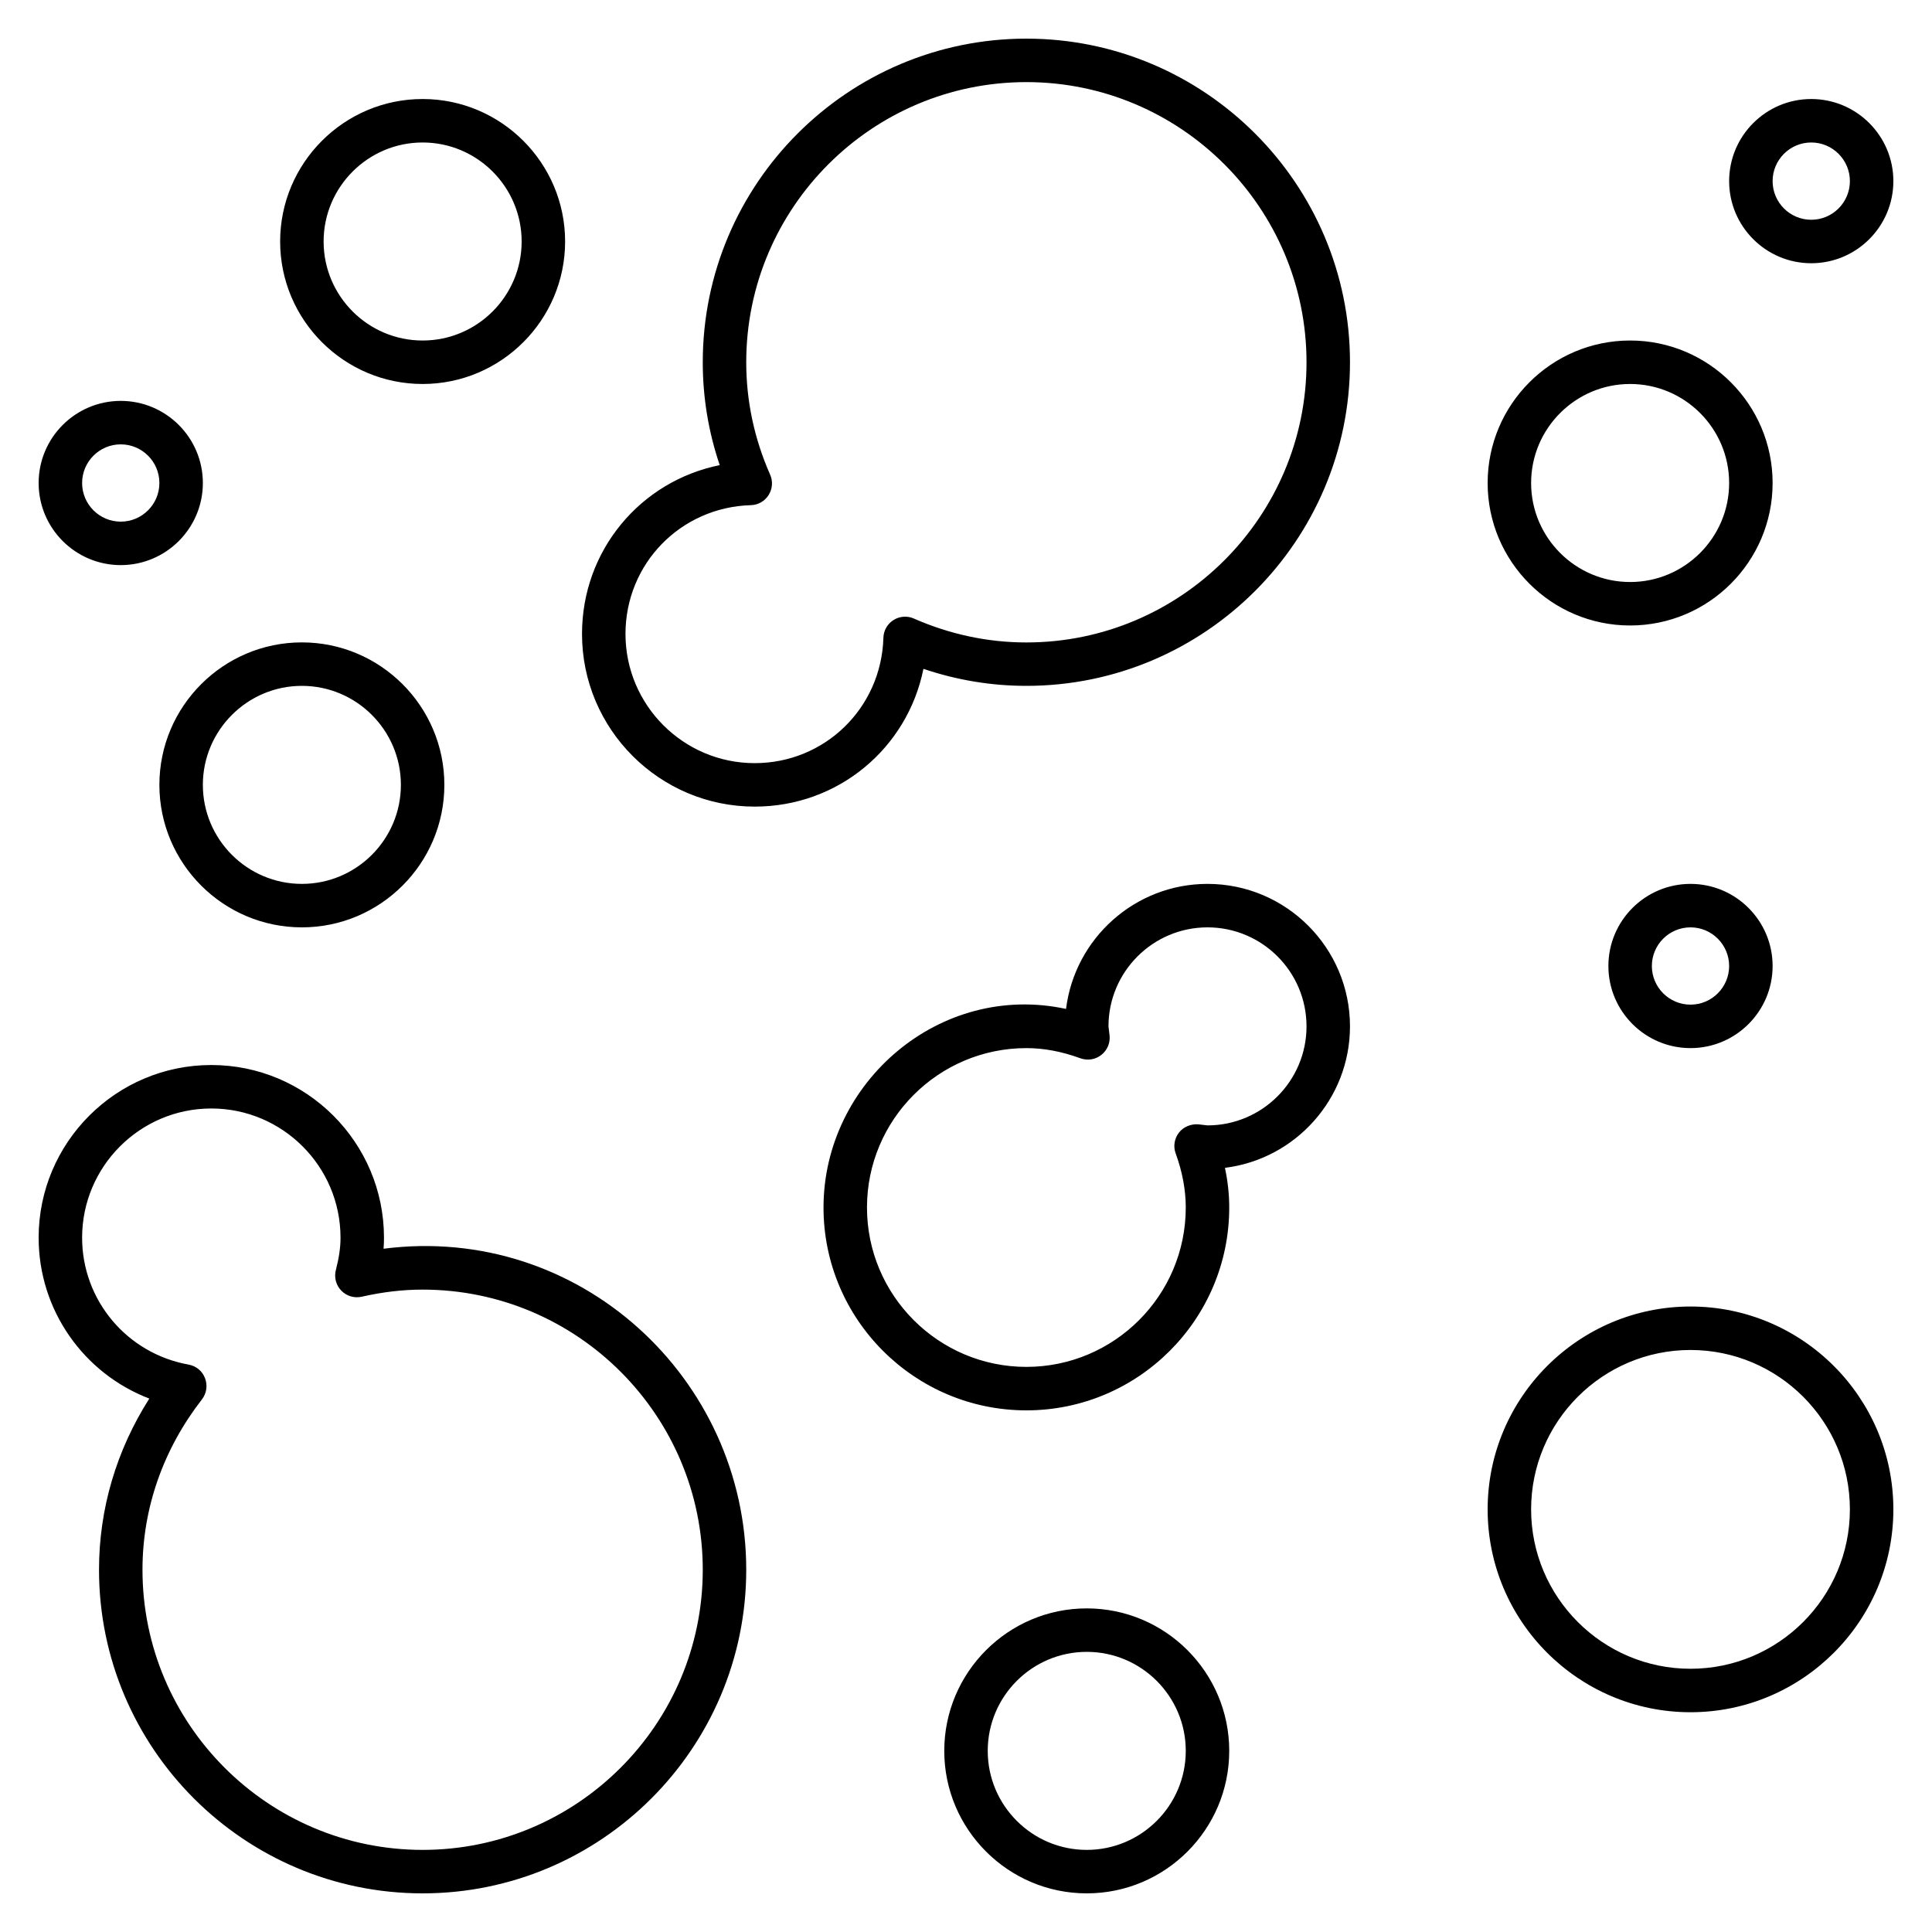 <?xml version="1.0" encoding="iso-8859-1"?>
<!-- Скачано с сайта svg4.ru / Downloaded from svg4.ru -->
<svg fill="#000000" version="1.1" id="Layer_1" xmlns="http://www.w3.org/2000/svg" xmlns:xlink="http://www.w3.org/1999/xlink" 
	 viewBox="0 0 32 32" xml:space="preserve">
<path id="heat--map--02_1_" d="M18,31.36c-1.301,0-2.36-1.059-2.36-2.36s1.059-2.36,2.36-2.36c1.302,0,2.36,1.059,2.36,2.36
	S19.302,31.36,18,31.36z M18,27.36c-0.904,0-1.64,0.735-1.64,1.64s0.736,1.64,1.64,1.64s1.64-0.735,1.64-1.64S18.904,27.36,18,27.36
	z M7,31.36c-2.956,0-5.36-2.405-5.36-5.36c0-1.006,0.287-1.977,0.833-2.835C1.385,22.748,0.64,21.7,0.64,20.5
	c0-1.577,1.283-2.86,2.86-2.86s2.86,1.283,2.86,2.86c0,0.061-0.002,0.121-0.007,0.183C9.599,20.266,12.36,22.831,12.36,26
	C12.36,28.955,9.956,31.36,7,31.36z M3.5,18.36c-1.18,0-2.14,0.96-2.14,2.14c0,1.035,0.742,1.919,1.764,2.102
	c0.124,0.022,0.228,0.107,0.272,0.226c0.045,0.117,0.026,0.25-0.051,0.35C2.701,24.007,2.36,24.983,2.36,26
	c0,2.559,2.082,4.64,4.64,4.64s4.64-2.081,4.64-4.64S9.559,21.36,7,21.36c-0.326,0-0.656,0.038-1.01,0.118
	c-0.123,0.027-0.251-0.011-0.338-0.102c-0.087-0.09-0.121-0.22-0.089-0.341C5.615,20.834,5.64,20.664,5.64,20.5
	C5.64,19.32,4.68,18.36,3.5,18.36z M28,28.36c-1.853,0-3.36-1.508-3.36-3.36s1.508-3.36,3.36-3.36s3.36,1.508,3.36,3.36
	S29.853,28.36,28,28.36z M28,22.36c-1.456,0-2.64,1.184-2.64,2.64s1.184,2.64,2.64,2.64s2.64-1.184,2.64-2.64S29.456,22.36,28,22.36
	z M17,23.36c-1.853,0-3.36-1.508-3.36-3.36c0-2.071,1.926-3.74,4.017-3.289c0.144-1.166,1.14-2.071,2.343-2.071
	c1.302,0,2.36,1.059,2.36,2.36c0,1.203-0.906,2.199-2.071,2.343c0.047,0.221,0.071,0.44,0.071,0.657
	C20.36,21.853,18.853,23.36,17,23.36z M17,17.36c-1.456,0-2.64,1.184-2.64,2.64s1.185,2.64,2.64,2.64c1.456,0,2.64-1.184,2.64-2.64
	c0-0.289-0.056-0.591-0.167-0.896c-0.043-0.115-0.022-0.245,0.053-0.343s0.199-0.146,0.318-0.139L20,18.64
	c0.904,0,1.64-0.735,1.64-1.64s-0.735-1.64-1.64-1.64s-1.64,0.736-1.64,1.64c0,0.004,0.017,0.148,0.018,0.152
	c0.013,0.124-0.039,0.245-0.137,0.321c-0.098,0.078-0.227,0.097-0.345,0.056C17.584,17.415,17.29,17.36,17,17.36z M28,17.36
	c-0.75,0-1.36-0.61-1.36-1.36s0.61-1.36,1.36-1.36s1.36,0.61,1.36,1.36S28.75,17.36,28,17.36z M28,15.36
	c-0.353,0-0.64,0.287-0.64,0.64s0.287,0.64,0.64,0.64s0.64-0.287,0.64-0.64S28.353,15.36,28,15.36z M5,15.36
	c-1.301,0-2.36-1.059-2.36-2.36S3.699,10.64,5,10.64S7.36,11.699,7.36,13S6.301,15.36,5,15.36z M5,11.36
	c-0.904,0-1.64,0.736-1.64,1.64S4.096,14.64,5,14.64S6.64,13.904,6.64,13S5.904,11.36,5,11.36z M12.5,13.36
	c-1.577,0-2.86-1.283-2.86-2.86c0-1.385,0.969-2.531,2.281-2.796C11.734,7.153,11.64,6.582,11.64,6c0-2.956,2.404-5.36,5.36-5.36
	c2.955,0,5.36,2.404,5.36,5.36s-2.405,5.36-5.36,5.36c-0.581,0-1.152-0.095-1.705-0.282C15.031,12.391,13.885,13.36,12.5,13.36z
	 M17,1.36c-2.559,0-4.64,2.082-4.64,4.64c0,0.641,0.133,1.267,0.396,1.862c0.048,0.109,0.039,0.236-0.025,0.337
	c-0.064,0.102-0.174,0.165-0.294,0.168C11.272,8.401,10.36,9.338,10.36,10.5c0,1.18,0.96,2.14,2.14,2.14
	c1.161,0,2.098-0.912,2.132-2.077c0.003-0.12,0.066-0.229,0.167-0.293s0.229-0.074,0.337-0.025c0.598,0.262,1.225,0.396,1.864,0.396
	c2.559,0,4.64-2.082,4.64-4.64S19.559,1.36,17,1.36z M27,10.36c-1.302,0-2.36-1.059-2.36-2.36S25.698,5.64,27,5.64
	S29.36,6.699,29.36,8S28.302,10.36,27,10.36z M27,6.36c-0.904,0-1.64,0.736-1.64,1.64S26.096,9.64,27,9.64S28.64,8.904,28.64,8
	S27.904,6.36,27,6.36z M2,9.36C1.25,9.36,0.64,8.75,0.64,8S1.25,6.64,2,6.64S3.36,7.25,3.36,8S2.75,9.36,2,9.36z M2,7.36
	C1.647,7.36,1.36,7.647,1.36,8c0,0.353,0.287,0.64,0.64,0.64S2.64,8.353,2.64,8S2.353,7.36,2,7.36z M7,6.36
	C5.699,6.36,4.64,5.301,4.64,4S5.699,1.64,7,1.64S9.36,2.699,9.36,4S8.301,6.36,7,6.36z M7,2.36C6.096,2.36,5.36,3.096,5.36,4
	S6.096,5.64,7,5.64S8.64,4.904,8.64,4S7.904,2.36,7,2.36z M30,4.36c-0.75,0-1.36-0.61-1.36-1.36S29.25,1.64,30,1.64
	S31.36,2.25,31.36,3S30.75,4.36,30,4.36z M30,2.36c-0.353,0-0.64,0.287-0.64,0.64S29.647,3.64,30,3.64S30.64,3.353,30.64,3
	S30.353,2.36,30,2.36z"/>
<rect id="_Transparent_Rectangle" style="fill:none;" width="32" height="32"/>
</svg>